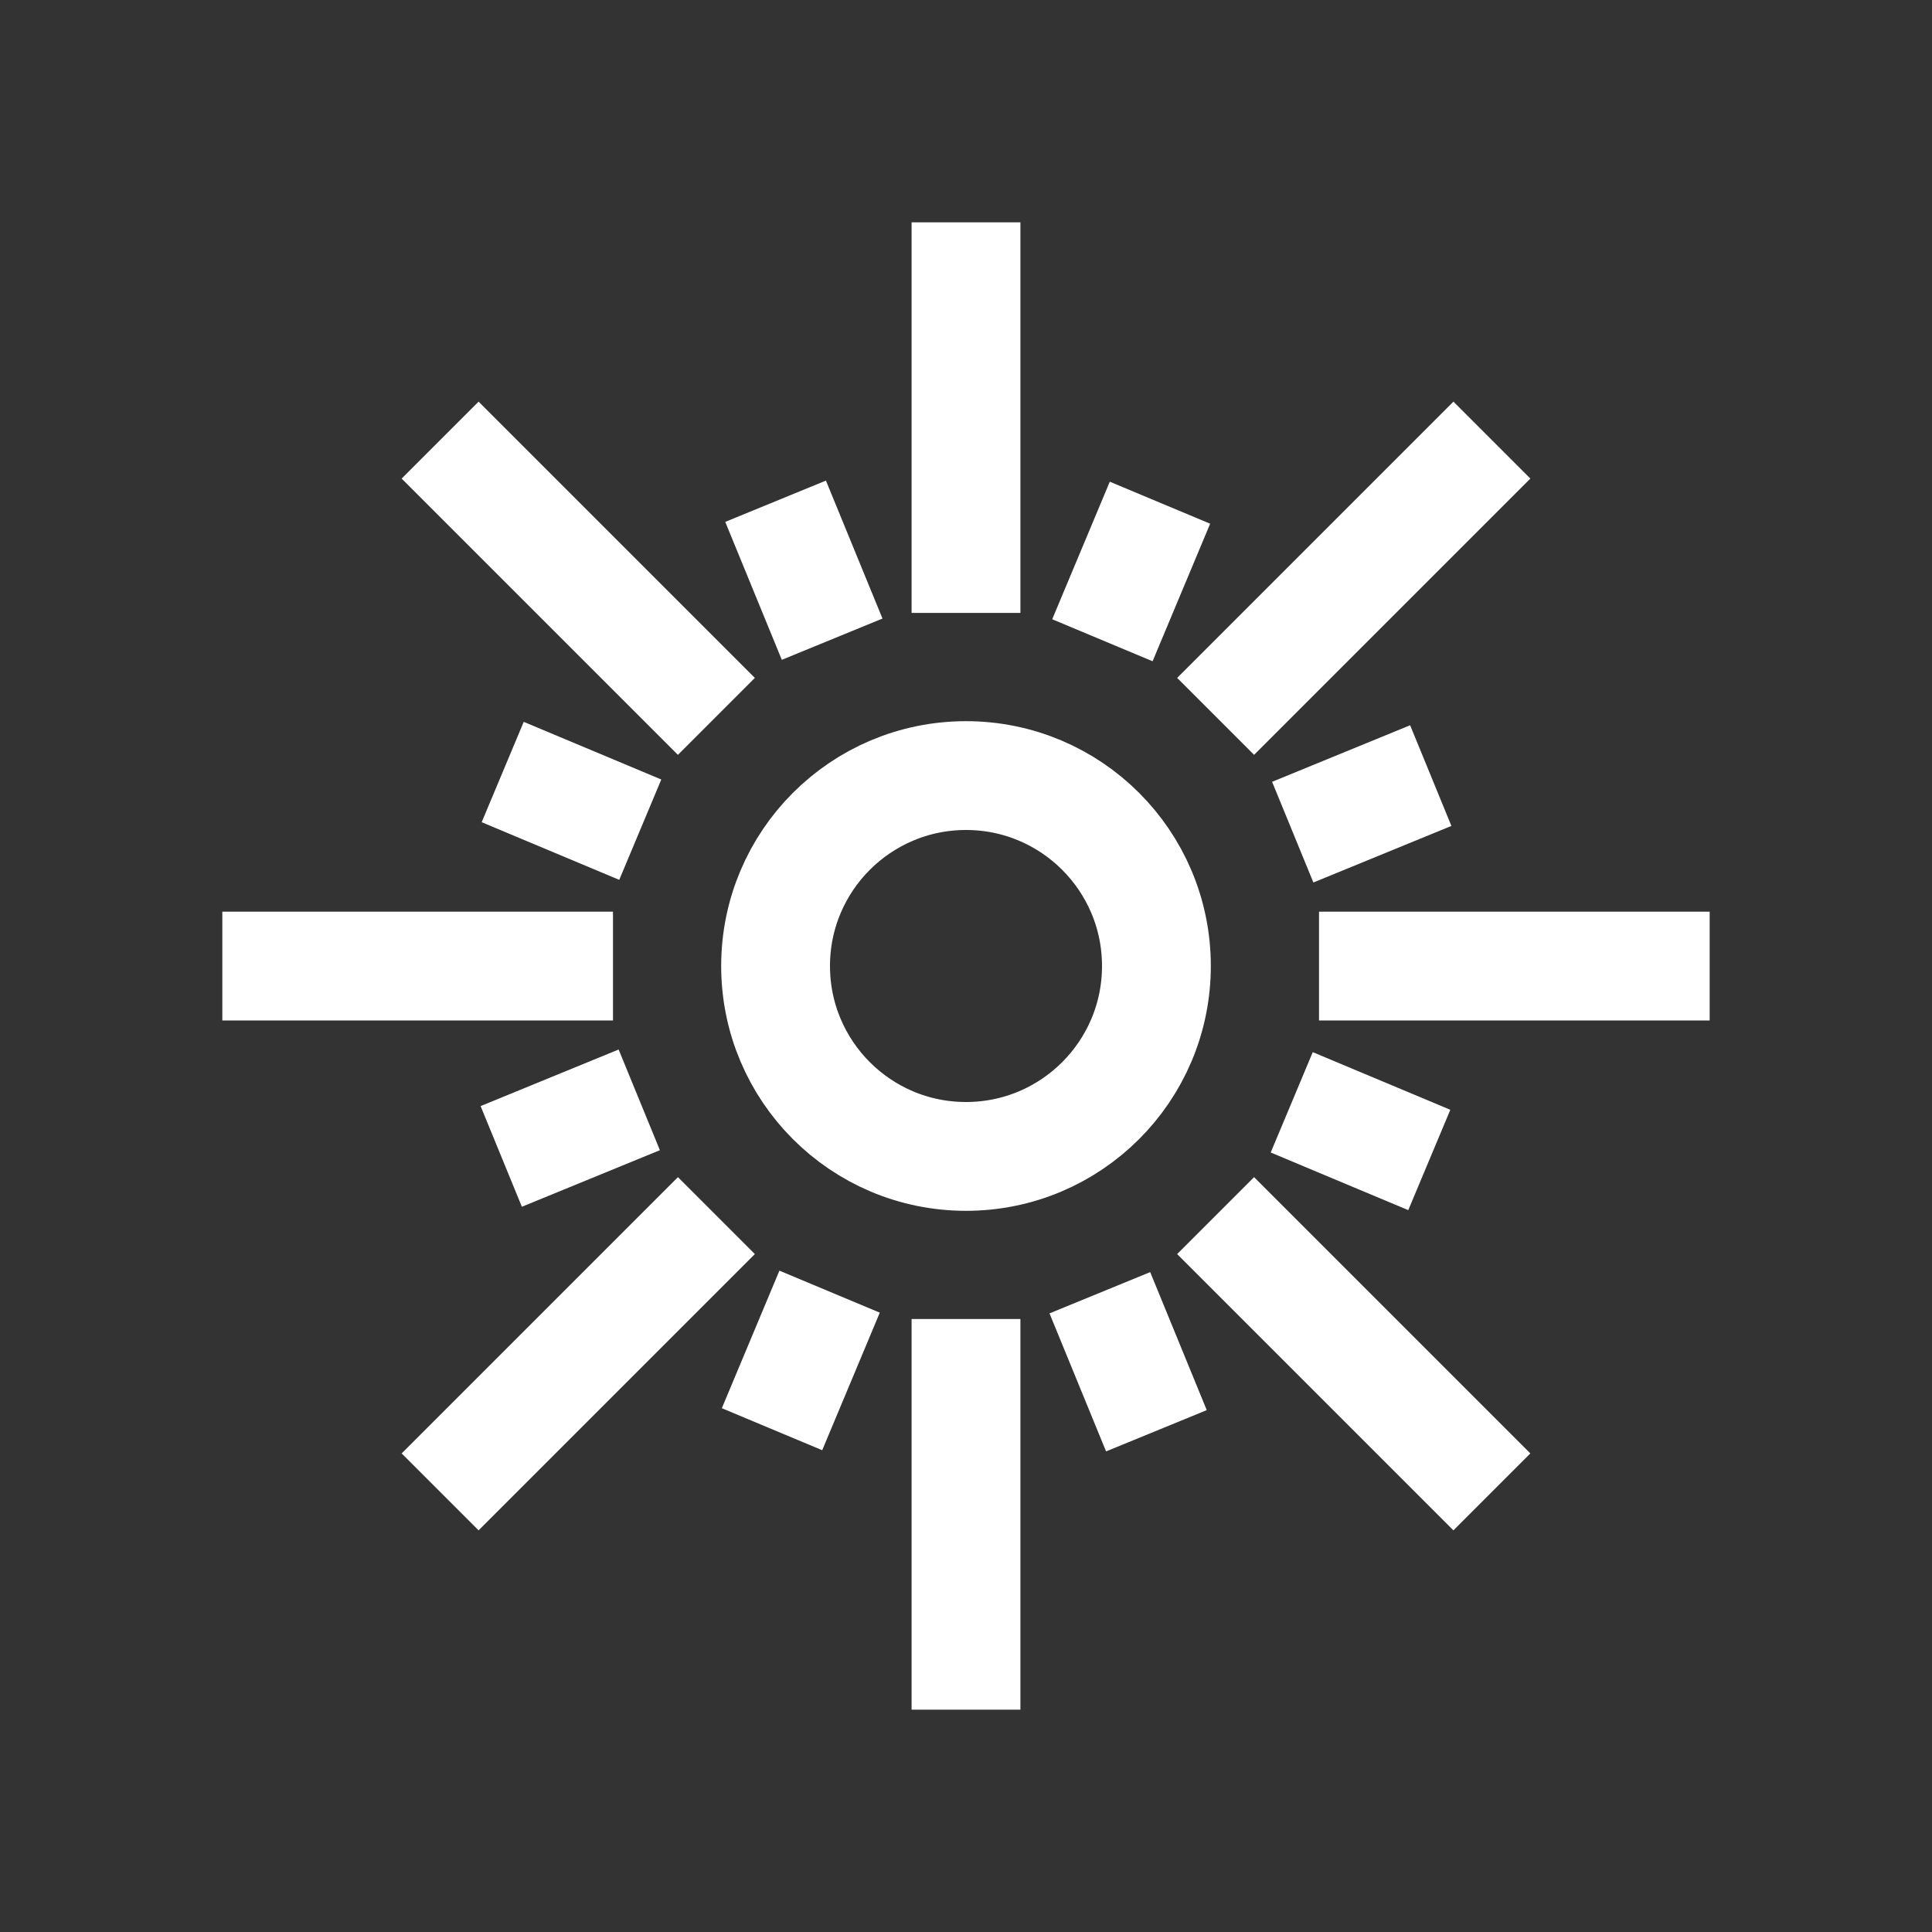 <svg viewBox="0 0 250 250" xmlns="http://www.w3.org/2000/svg" data-name="Layer 6" id="Layer_6">
  <rect x="0" y="0" width="250" height="250" fill="#333333" stroke="none"/>
  <defs>
    <style>
      .cls-1 {
        fill: none;
        stroke: #fff;
        stroke-miterlimit: 10;
        stroke-width: 14.08px;
      }
    </style>
  </defs>
  <line y2="125.01" x2="28.77" y1="125.01" x1="79.32" class="cls-1"></line>
  <line y2="125.01" x2="170.68" y1="125.01" x1="221.23" class="cls-1"></line>
  <line y2="56.95" x2="56.95" y1="92.7" x1="92.7" class="cls-1"></line>
  <line y2="157.3" x2="157.3" y1="193.05" x1="193.05" class="cls-1"></line>
  <line y2="28.77" x2="125" y1="79.31" x1="125" class="cls-1"></line>
  <line y2="170.68" x2="125" y1="221.23" x1="125" class="cls-1"></line>
  <line y2="92.7" x2="157.3" y1="56.95" x1="193.05" class="cls-1"></line>
  <line y2="193.05" x2="56.95" y1="157.3" x1="92.7" class="cls-1"></line>
  <g>
    <line y2="184.94" x2="99.9" y1="167.14" x1="107.35" class="cls-1"></line>
    <line y2="82.85" x2="142.65" y1="65.05" x1="150.1" class="cls-1"></line>
    <line y2="149.64" x2="64.86" y1="142.32" x1="82.72" class="cls-1"></line>
    <line y2="107.68" x2="167.28" y1="100.36" x1="185.14" class="cls-1"></line>
    <line y2="99.9" x2="65.05" y1="107.36" x1="82.85" class="cls-1"></line>
    <line y2="142.64" x2="167.15" y1="150.1" x1="184.95" class="cls-1"></line>
    <line y2="64.86" x2="100.36" y1="82.71" x1="107.68" class="cls-1"></line>
    <line y2="167.28" x2="142.32" y1="185.14" x1="149.64" class="cls-1"></line>
  </g>
  <circle r="24.64" cy="125" cx="125" class="cls-1"></circle>
</svg>